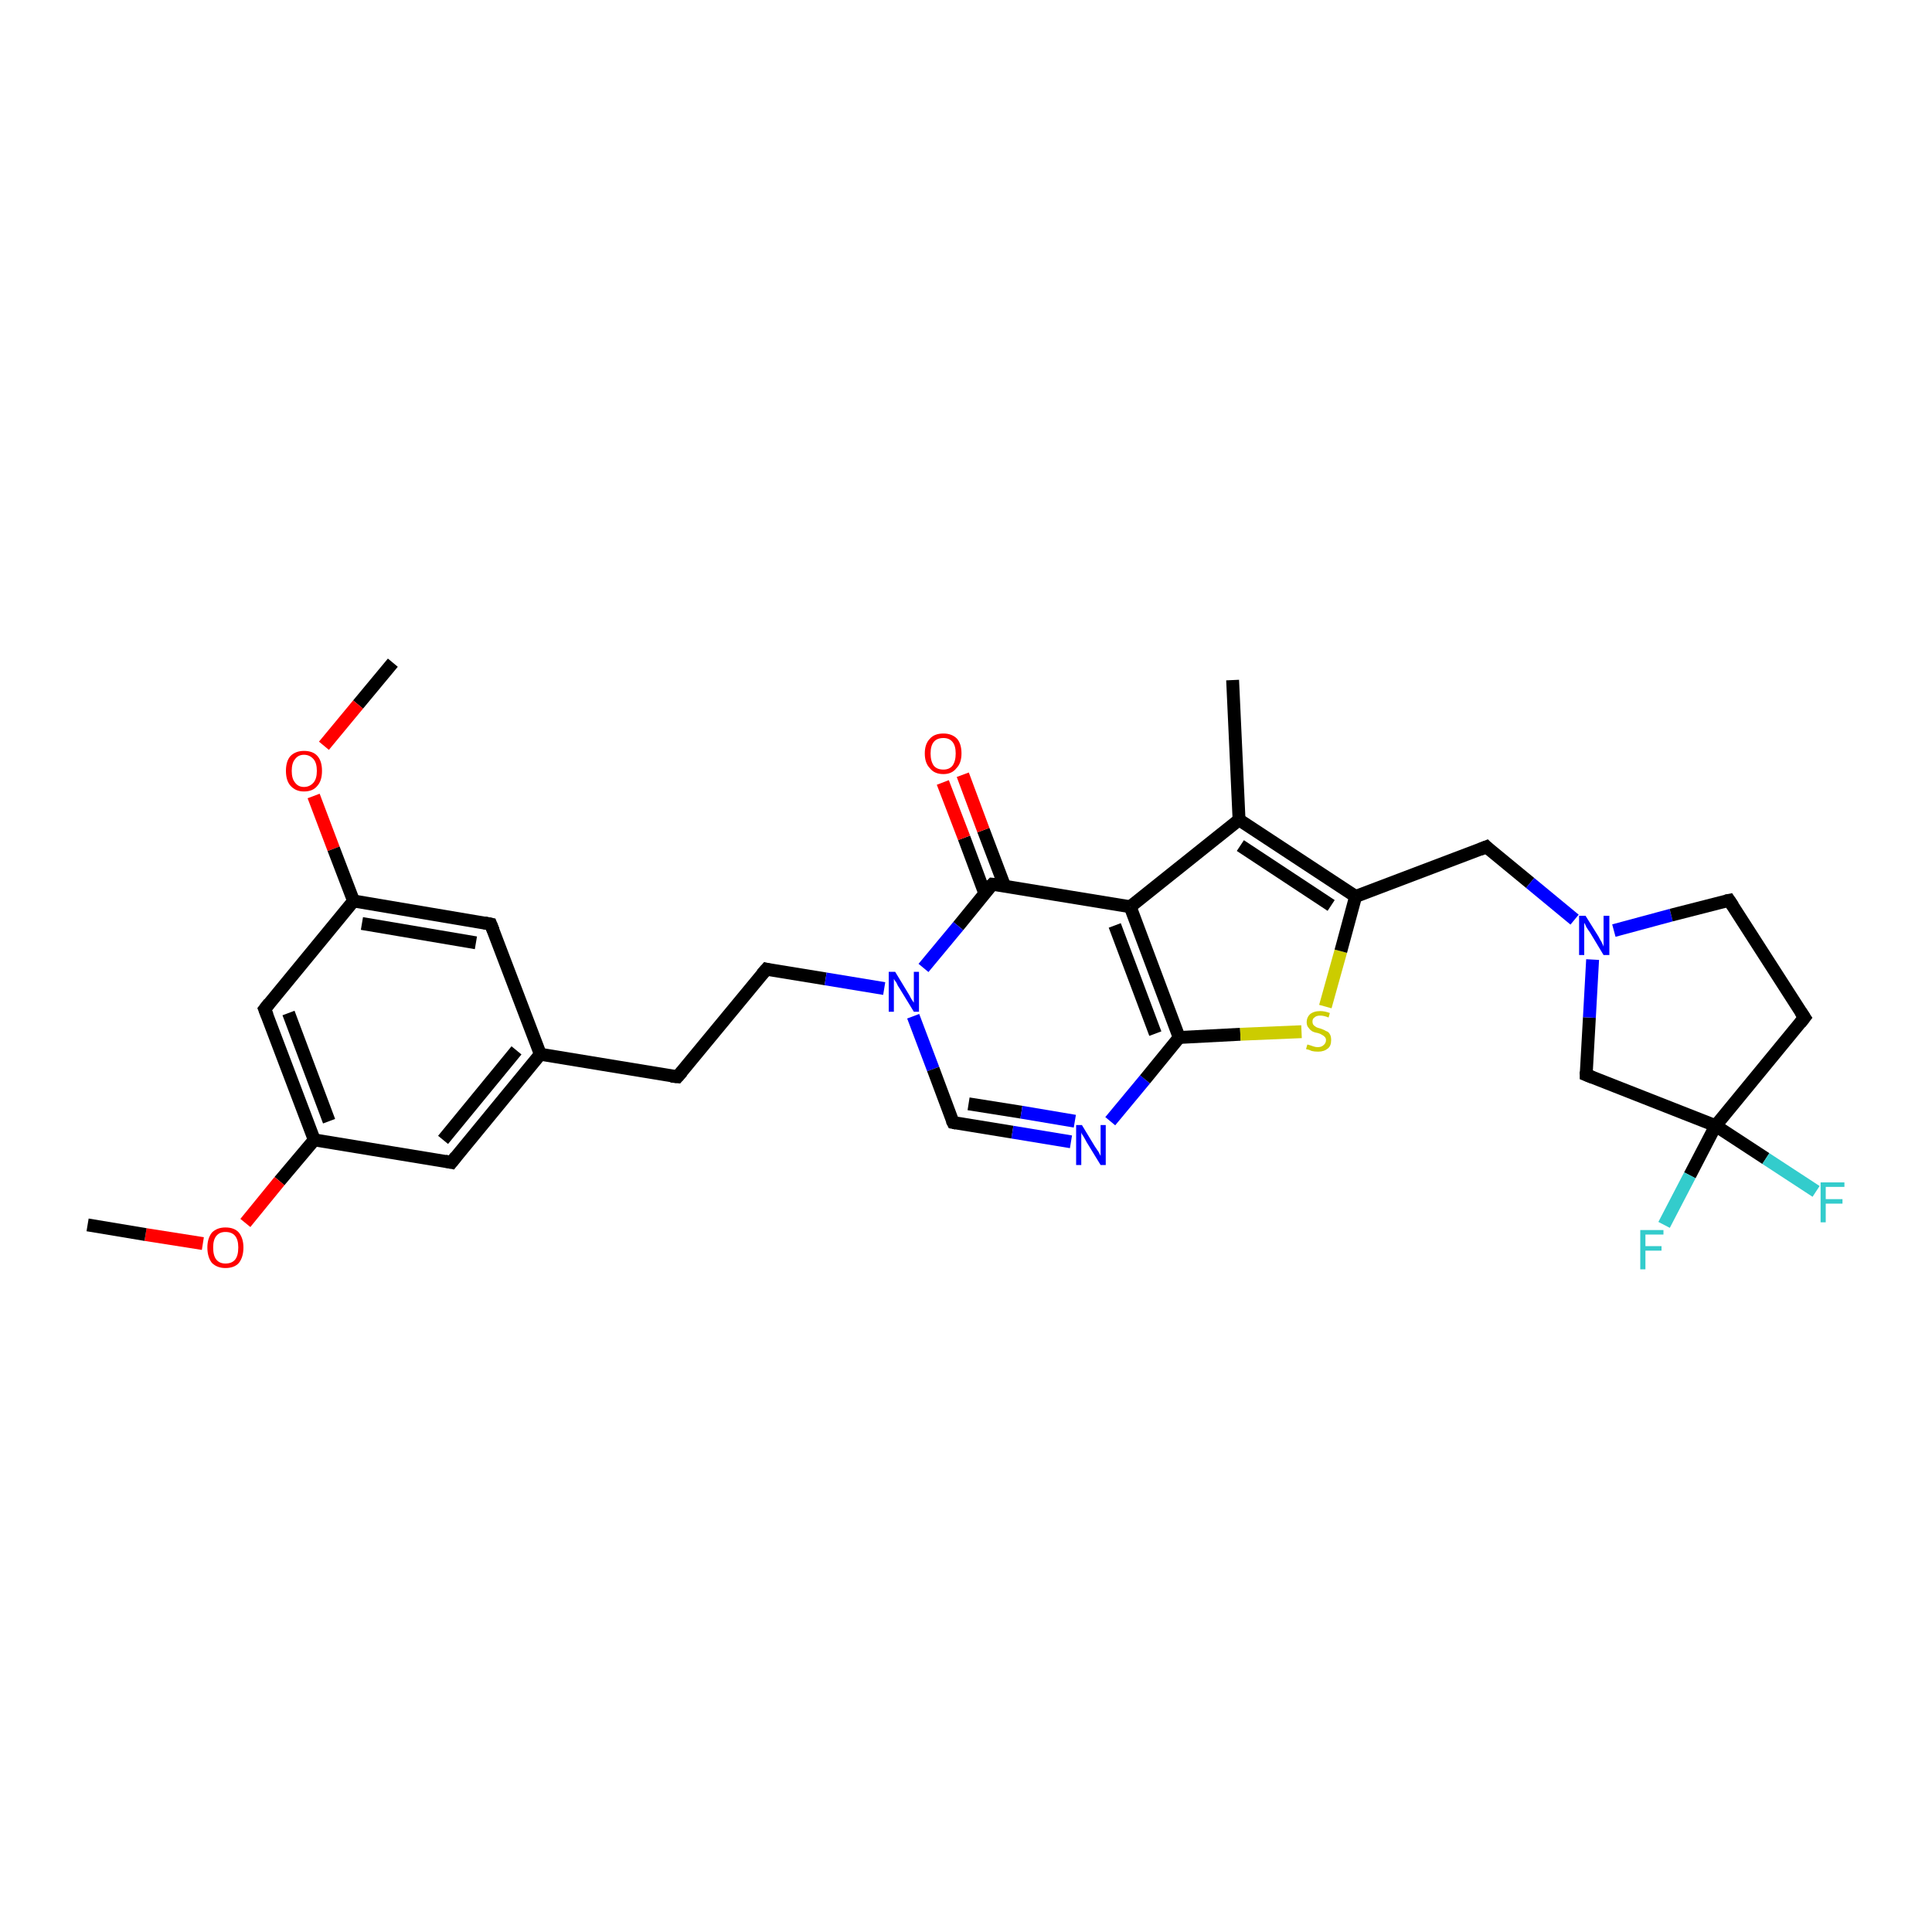 <?xml version='1.0' encoding='iso-8859-1'?>
<svg version='1.1' baseProfile='full'
              xmlns='http://www.w3.org/2000/svg'
                      xmlns:rdkit='http://www.rdkit.org/xml'
                      xmlns:xlink='http://www.w3.org/1999/xlink'
                  xml:space='preserve'
width='300px' height='300px' viewBox='0 0 300 300'>
<!-- END OF HEADER -->
<rect style='opacity:1.0;fill:#FFFFFF;stroke:none' width='300.0' height='300.0' x='0.0' y='0.0'> </rect>
<path class='bond-0 atom-0 atom-1' d='M 61.0,102.9 L 55.6,109.4' style='fill:none;fill-rule:evenodd;stroke:#000000;stroke-width:2.0px;stroke-linecap:butt;stroke-linejoin:miter;stroke-opacity:1' />
<path class='bond-0 atom-0 atom-1' d='M 55.6,109.4 L 50.3,115.8' style='fill:none;fill-rule:evenodd;stroke:#FF0000;stroke-width:2.0px;stroke-linecap:butt;stroke-linejoin:miter;stroke-opacity:1' />
<path class='bond-1 atom-1 atom-2' d='M 48.7,123.6 L 51.8,131.8' style='fill:none;fill-rule:evenodd;stroke:#FF0000;stroke-width:2.0px;stroke-linecap:butt;stroke-linejoin:miter;stroke-opacity:1' />
<path class='bond-1 atom-1 atom-2' d='M 51.8,131.8 L 54.9,139.9' style='fill:none;fill-rule:evenodd;stroke:#000000;stroke-width:2.0px;stroke-linecap:butt;stroke-linejoin:miter;stroke-opacity:1' />
<path class='bond-2 atom-2 atom-3' d='M 54.9,139.9 L 76.2,143.5' style='fill:none;fill-rule:evenodd;stroke:#000000;stroke-width:2.0px;stroke-linecap:butt;stroke-linejoin:miter;stroke-opacity:1' />
<path class='bond-2 atom-2 atom-3' d='M 56.2,143.4 L 73.9,146.4' style='fill:none;fill-rule:evenodd;stroke:#000000;stroke-width:2.0px;stroke-linecap:butt;stroke-linejoin:miter;stroke-opacity:1' />
<path class='bond-3 atom-3 atom-4' d='M 76.2,143.5 L 83.9,163.7' style='fill:none;fill-rule:evenodd;stroke:#000000;stroke-width:2.0px;stroke-linecap:butt;stroke-linejoin:miter;stroke-opacity:1' />
<path class='bond-4 atom-4 atom-5' d='M 83.9,163.7 L 105.2,167.2' style='fill:none;fill-rule:evenodd;stroke:#000000;stroke-width:2.0px;stroke-linecap:butt;stroke-linejoin:miter;stroke-opacity:1' />
<path class='bond-5 atom-5 atom-6' d='M 105.2,167.2 L 119.0,150.5' style='fill:none;fill-rule:evenodd;stroke:#000000;stroke-width:2.0px;stroke-linecap:butt;stroke-linejoin:miter;stroke-opacity:1' />
<path class='bond-6 atom-6 atom-7' d='M 119.0,150.5 L 128.2,152.0' style='fill:none;fill-rule:evenodd;stroke:#000000;stroke-width:2.0px;stroke-linecap:butt;stroke-linejoin:miter;stroke-opacity:1' />
<path class='bond-6 atom-6 atom-7' d='M 128.2,152.0 L 137.3,153.5' style='fill:none;fill-rule:evenodd;stroke:#0000FF;stroke-width:2.0px;stroke-linecap:butt;stroke-linejoin:miter;stroke-opacity:1' />
<path class='bond-7 atom-7 atom-8' d='M 141.8,157.8 L 144.9,166.0' style='fill:none;fill-rule:evenodd;stroke:#0000FF;stroke-width:2.0px;stroke-linecap:butt;stroke-linejoin:miter;stroke-opacity:1' />
<path class='bond-7 atom-7 atom-8' d='M 144.9,166.0 L 148.0,174.3' style='fill:none;fill-rule:evenodd;stroke:#000000;stroke-width:2.0px;stroke-linecap:butt;stroke-linejoin:miter;stroke-opacity:1' />
<path class='bond-8 atom-8 atom-9' d='M 148.0,174.3 L 157.2,175.8' style='fill:none;fill-rule:evenodd;stroke:#000000;stroke-width:2.0px;stroke-linecap:butt;stroke-linejoin:miter;stroke-opacity:1' />
<path class='bond-8 atom-8 atom-9' d='M 157.2,175.8 L 166.3,177.3' style='fill:none;fill-rule:evenodd;stroke:#0000FF;stroke-width:2.0px;stroke-linecap:butt;stroke-linejoin:miter;stroke-opacity:1' />
<path class='bond-8 atom-8 atom-9' d='M 150.4,171.4 L 158.6,172.7' style='fill:none;fill-rule:evenodd;stroke:#000000;stroke-width:2.0px;stroke-linecap:butt;stroke-linejoin:miter;stroke-opacity:1' />
<path class='bond-8 atom-8 atom-9' d='M 158.6,172.7 L 166.9,174.1' style='fill:none;fill-rule:evenodd;stroke:#0000FF;stroke-width:2.0px;stroke-linecap:butt;stroke-linejoin:miter;stroke-opacity:1' />
<path class='bond-9 atom-9 atom-10' d='M 172.4,174.1 L 177.8,167.6' style='fill:none;fill-rule:evenodd;stroke:#0000FF;stroke-width:2.0px;stroke-linecap:butt;stroke-linejoin:miter;stroke-opacity:1' />
<path class='bond-9 atom-9 atom-10' d='M 177.8,167.6 L 183.1,161.1' style='fill:none;fill-rule:evenodd;stroke:#000000;stroke-width:2.0px;stroke-linecap:butt;stroke-linejoin:miter;stroke-opacity:1' />
<path class='bond-10 atom-10 atom-11' d='M 183.1,161.1 L 192.6,160.6' style='fill:none;fill-rule:evenodd;stroke:#000000;stroke-width:2.0px;stroke-linecap:butt;stroke-linejoin:miter;stroke-opacity:1' />
<path class='bond-10 atom-10 atom-11' d='M 192.6,160.6 L 202.1,160.2' style='fill:none;fill-rule:evenodd;stroke:#CCCC00;stroke-width:2.0px;stroke-linecap:butt;stroke-linejoin:miter;stroke-opacity:1' />
<path class='bond-11 atom-11 atom-12' d='M 205.8,156.3 L 208.2,147.7' style='fill:none;fill-rule:evenodd;stroke:#CCCC00;stroke-width:2.0px;stroke-linecap:butt;stroke-linejoin:miter;stroke-opacity:1' />
<path class='bond-11 atom-11 atom-12' d='M 208.2,147.7 L 210.5,139.2' style='fill:none;fill-rule:evenodd;stroke:#000000;stroke-width:2.0px;stroke-linecap:butt;stroke-linejoin:miter;stroke-opacity:1' />
<path class='bond-12 atom-12 atom-13' d='M 210.5,139.2 L 230.8,131.5' style='fill:none;fill-rule:evenodd;stroke:#000000;stroke-width:2.0px;stroke-linecap:butt;stroke-linejoin:miter;stroke-opacity:1' />
<path class='bond-13 atom-13 atom-14' d='M 230.8,131.5 L 237.6,137.1' style='fill:none;fill-rule:evenodd;stroke:#000000;stroke-width:2.0px;stroke-linecap:butt;stroke-linejoin:miter;stroke-opacity:1' />
<path class='bond-13 atom-13 atom-14' d='M 237.6,137.1 L 244.5,142.8' style='fill:none;fill-rule:evenodd;stroke:#0000FF;stroke-width:2.0px;stroke-linecap:butt;stroke-linejoin:miter;stroke-opacity:1' />
<path class='bond-14 atom-14 atom-15' d='M 250.6,144.5 L 259.5,142.1' style='fill:none;fill-rule:evenodd;stroke:#0000FF;stroke-width:2.0px;stroke-linecap:butt;stroke-linejoin:miter;stroke-opacity:1' />
<path class='bond-14 atom-14 atom-15' d='M 259.5,142.1 L 268.5,139.8' style='fill:none;fill-rule:evenodd;stroke:#000000;stroke-width:2.0px;stroke-linecap:butt;stroke-linejoin:miter;stroke-opacity:1' />
<path class='bond-15 atom-15 atom-16' d='M 268.5,139.8 L 280.2,158.0' style='fill:none;fill-rule:evenodd;stroke:#000000;stroke-width:2.0px;stroke-linecap:butt;stroke-linejoin:miter;stroke-opacity:1' />
<path class='bond-16 atom-16 atom-17' d='M 280.2,158.0 L 266.4,174.8' style='fill:none;fill-rule:evenodd;stroke:#000000;stroke-width:2.0px;stroke-linecap:butt;stroke-linejoin:miter;stroke-opacity:1' />
<path class='bond-17 atom-17 atom-18' d='M 266.4,174.8 L 274.2,179.9' style='fill:none;fill-rule:evenodd;stroke:#000000;stroke-width:2.0px;stroke-linecap:butt;stroke-linejoin:miter;stroke-opacity:1' />
<path class='bond-17 atom-17 atom-18' d='M 274.2,179.9 L 282.0,185.0' style='fill:none;fill-rule:evenodd;stroke:#33CCCC;stroke-width:2.0px;stroke-linecap:butt;stroke-linejoin:miter;stroke-opacity:1' />
<path class='bond-18 atom-17 atom-19' d='M 266.4,174.8 L 262.4,182.5' style='fill:none;fill-rule:evenodd;stroke:#000000;stroke-width:2.0px;stroke-linecap:butt;stroke-linejoin:miter;stroke-opacity:1' />
<path class='bond-18 atom-17 atom-19' d='M 262.4,182.5 L 258.4,190.2' style='fill:none;fill-rule:evenodd;stroke:#33CCCC;stroke-width:2.0px;stroke-linecap:butt;stroke-linejoin:miter;stroke-opacity:1' />
<path class='bond-19 atom-17 atom-20' d='M 266.4,174.8 L 246.3,166.9' style='fill:none;fill-rule:evenodd;stroke:#000000;stroke-width:2.0px;stroke-linecap:butt;stroke-linejoin:miter;stroke-opacity:1' />
<path class='bond-20 atom-12 atom-21' d='M 210.5,139.2 L 192.4,127.3' style='fill:none;fill-rule:evenodd;stroke:#000000;stroke-width:2.0px;stroke-linecap:butt;stroke-linejoin:miter;stroke-opacity:1' />
<path class='bond-20 atom-12 atom-21' d='M 206.7,140.6 L 192.6,131.3' style='fill:none;fill-rule:evenodd;stroke:#000000;stroke-width:2.0px;stroke-linecap:butt;stroke-linejoin:miter;stroke-opacity:1' />
<path class='bond-21 atom-21 atom-22' d='M 192.4,127.3 L 191.4,105.6' style='fill:none;fill-rule:evenodd;stroke:#000000;stroke-width:2.0px;stroke-linecap:butt;stroke-linejoin:miter;stroke-opacity:1' />
<path class='bond-22 atom-21 atom-23' d='M 192.4,127.3 L 175.5,140.8' style='fill:none;fill-rule:evenodd;stroke:#000000;stroke-width:2.0px;stroke-linecap:butt;stroke-linejoin:miter;stroke-opacity:1' />
<path class='bond-23 atom-23 atom-24' d='M 175.5,140.8 L 154.1,137.3' style='fill:none;fill-rule:evenodd;stroke:#000000;stroke-width:2.0px;stroke-linecap:butt;stroke-linejoin:miter;stroke-opacity:1' />
<path class='bond-24 atom-24 atom-25' d='M 156.0,137.6 L 152.7,128.9' style='fill:none;fill-rule:evenodd;stroke:#000000;stroke-width:2.0px;stroke-linecap:butt;stroke-linejoin:miter;stroke-opacity:1' />
<path class='bond-24 atom-24 atom-25' d='M 152.7,128.9 L 149.5,120.3' style='fill:none;fill-rule:evenodd;stroke:#FF0000;stroke-width:2.0px;stroke-linecap:butt;stroke-linejoin:miter;stroke-opacity:1' />
<path class='bond-24 atom-24 atom-25' d='M 152.9,138.7 L 149.7,130.1' style='fill:none;fill-rule:evenodd;stroke:#000000;stroke-width:2.0px;stroke-linecap:butt;stroke-linejoin:miter;stroke-opacity:1' />
<path class='bond-24 atom-24 atom-25' d='M 149.7,130.1 L 146.4,121.5' style='fill:none;fill-rule:evenodd;stroke:#FF0000;stroke-width:2.0px;stroke-linecap:butt;stroke-linejoin:miter;stroke-opacity:1' />
<path class='bond-25 atom-4 atom-26' d='M 83.9,163.7 L 70.1,180.5' style='fill:none;fill-rule:evenodd;stroke:#000000;stroke-width:2.0px;stroke-linecap:butt;stroke-linejoin:miter;stroke-opacity:1' />
<path class='bond-25 atom-4 atom-26' d='M 80.2,163.1 L 68.8,177.0' style='fill:none;fill-rule:evenodd;stroke:#000000;stroke-width:2.0px;stroke-linecap:butt;stroke-linejoin:miter;stroke-opacity:1' />
<path class='bond-26 atom-26 atom-27' d='M 70.1,180.5 L 48.8,177.0' style='fill:none;fill-rule:evenodd;stroke:#000000;stroke-width:2.0px;stroke-linecap:butt;stroke-linejoin:miter;stroke-opacity:1' />
<path class='bond-27 atom-27 atom-28' d='M 48.8,177.0 L 43.4,183.4' style='fill:none;fill-rule:evenodd;stroke:#000000;stroke-width:2.0px;stroke-linecap:butt;stroke-linejoin:miter;stroke-opacity:1' />
<path class='bond-27 atom-27 atom-28' d='M 43.4,183.4 L 38.1,189.9' style='fill:none;fill-rule:evenodd;stroke:#FF0000;stroke-width:2.0px;stroke-linecap:butt;stroke-linejoin:miter;stroke-opacity:1' />
<path class='bond-28 atom-28 atom-29' d='M 31.5,193.1 L 22.6,191.7' style='fill:none;fill-rule:evenodd;stroke:#FF0000;stroke-width:2.0px;stroke-linecap:butt;stroke-linejoin:miter;stroke-opacity:1' />
<path class='bond-28 atom-28 atom-29' d='M 22.6,191.7 L 13.6,190.2' style='fill:none;fill-rule:evenodd;stroke:#000000;stroke-width:2.0px;stroke-linecap:butt;stroke-linejoin:miter;stroke-opacity:1' />
<path class='bond-29 atom-27 atom-30' d='M 48.8,177.0 L 41.1,156.7' style='fill:none;fill-rule:evenodd;stroke:#000000;stroke-width:2.0px;stroke-linecap:butt;stroke-linejoin:miter;stroke-opacity:1' />
<path class='bond-29 atom-27 atom-30' d='M 51.1,174.1 L 44.8,157.3' style='fill:none;fill-rule:evenodd;stroke:#000000;stroke-width:2.0px;stroke-linecap:butt;stroke-linejoin:miter;stroke-opacity:1' />
<path class='bond-30 atom-30 atom-2' d='M 41.1,156.7 L 54.9,139.9' style='fill:none;fill-rule:evenodd;stroke:#000000;stroke-width:2.0px;stroke-linecap:butt;stroke-linejoin:miter;stroke-opacity:1' />
<path class='bond-31 atom-24 atom-7' d='M 154.1,137.3 L 148.8,143.8' style='fill:none;fill-rule:evenodd;stroke:#000000;stroke-width:2.0px;stroke-linecap:butt;stroke-linejoin:miter;stroke-opacity:1' />
<path class='bond-31 atom-24 atom-7' d='M 148.8,143.8 L 143.4,150.3' style='fill:none;fill-rule:evenodd;stroke:#0000FF;stroke-width:2.0px;stroke-linecap:butt;stroke-linejoin:miter;stroke-opacity:1' />
<path class='bond-32 atom-23 atom-10' d='M 175.5,140.8 L 183.1,161.1' style='fill:none;fill-rule:evenodd;stroke:#000000;stroke-width:2.0px;stroke-linecap:butt;stroke-linejoin:miter;stroke-opacity:1' />
<path class='bond-32 atom-23 atom-10' d='M 173.1,143.7 L 179.4,160.5' style='fill:none;fill-rule:evenodd;stroke:#000000;stroke-width:2.0px;stroke-linecap:butt;stroke-linejoin:miter;stroke-opacity:1' />
<path class='bond-33 atom-20 atom-14' d='M 246.3,166.9 L 246.8,158.0' style='fill:none;fill-rule:evenodd;stroke:#000000;stroke-width:2.0px;stroke-linecap:butt;stroke-linejoin:miter;stroke-opacity:1' />
<path class='bond-33 atom-20 atom-14' d='M 246.8,158.0 L 247.3,149.0' style='fill:none;fill-rule:evenodd;stroke:#0000FF;stroke-width:2.0px;stroke-linecap:butt;stroke-linejoin:miter;stroke-opacity:1' />
<path d='M 75.2,143.3 L 76.2,143.5 L 76.6,144.5' style='fill:none;stroke:#000000;stroke-width:2.0px;stroke-linecap:butt;stroke-linejoin:miter;stroke-opacity:1;' />
<path d='M 104.2,167.1 L 105.2,167.2 L 105.9,166.4' style='fill:none;stroke:#000000;stroke-width:2.0px;stroke-linecap:butt;stroke-linejoin:miter;stroke-opacity:1;' />
<path d='M 118.3,151.3 L 119.0,150.5 L 119.4,150.6' style='fill:none;stroke:#000000;stroke-width:2.0px;stroke-linecap:butt;stroke-linejoin:miter;stroke-opacity:1;' />
<path d='M 147.8,173.9 L 148.0,174.3 L 148.5,174.4' style='fill:none;stroke:#000000;stroke-width:2.0px;stroke-linecap:butt;stroke-linejoin:miter;stroke-opacity:1;' />
<path d='M 229.8,131.9 L 230.8,131.5 L 231.1,131.8' style='fill:none;stroke:#000000;stroke-width:2.0px;stroke-linecap:butt;stroke-linejoin:miter;stroke-opacity:1;' />
<path d='M 268.0,139.9 L 268.5,139.8 L 269.1,140.7' style='fill:none;stroke:#000000;stroke-width:2.0px;stroke-linecap:butt;stroke-linejoin:miter;stroke-opacity:1;' />
<path d='M 279.6,157.1 L 280.2,158.0 L 279.5,158.9' style='fill:none;stroke:#000000;stroke-width:2.0px;stroke-linecap:butt;stroke-linejoin:miter;stroke-opacity:1;' />
<path d='M 247.3,167.3 L 246.3,166.9 L 246.3,166.4' style='fill:none;stroke:#000000;stroke-width:2.0px;stroke-linecap:butt;stroke-linejoin:miter;stroke-opacity:1;' />
<path d='M 155.2,137.4 L 154.1,137.3 L 153.8,137.6' style='fill:none;stroke:#000000;stroke-width:2.0px;stroke-linecap:butt;stroke-linejoin:miter;stroke-opacity:1;' />
<path d='M 70.8,179.6 L 70.1,180.5 L 69.1,180.3' style='fill:none;stroke:#000000;stroke-width:2.0px;stroke-linecap:butt;stroke-linejoin:miter;stroke-opacity:1;' />
<path d='M 41.5,157.7 L 41.1,156.7 L 41.8,155.8' style='fill:none;stroke:#000000;stroke-width:2.0px;stroke-linecap:butt;stroke-linejoin:miter;stroke-opacity:1;' />
<path class='atom-1' d='M 44.4 119.7
Q 44.4 118.2, 45.1 117.4
Q 45.9 116.6, 47.2 116.6
Q 48.6 116.6, 49.3 117.4
Q 50.0 118.2, 50.0 119.7
Q 50.0 121.2, 49.3 122.0
Q 48.6 122.9, 47.2 122.9
Q 45.9 122.9, 45.1 122.0
Q 44.4 121.2, 44.4 119.7
M 47.2 122.2
Q 48.1 122.2, 48.7 121.5
Q 49.2 120.9, 49.2 119.7
Q 49.2 118.5, 48.7 117.9
Q 48.1 117.2, 47.2 117.2
Q 46.3 117.2, 45.8 117.9
Q 45.3 118.5, 45.3 119.7
Q 45.3 120.9, 45.8 121.5
Q 46.3 122.2, 47.2 122.2
' fill='#FF0000'/>
<path class='atom-7' d='M 139.0 150.9
L 141.0 154.2
Q 141.2 154.5, 141.5 155.1
Q 141.9 155.7, 141.9 155.7
L 141.9 150.9
L 142.7 150.9
L 142.7 157.1
L 141.9 157.1
L 139.7 153.5
Q 139.4 153.1, 139.2 152.6
Q 138.9 152.2, 138.8 152.0
L 138.8 157.1
L 138.0 157.1
L 138.0 150.9
L 139.0 150.9
' fill='#0000FF'/>
<path class='atom-9' d='M 168.0 174.7
L 170.0 178.0
Q 170.2 178.3, 170.6 178.9
Q 170.9 179.5, 170.9 179.5
L 170.9 174.7
L 171.7 174.7
L 171.7 180.9
L 170.9 180.9
L 168.7 177.3
Q 168.5 176.9, 168.2 176.4
Q 167.9 176.0, 167.9 175.8
L 167.9 180.9
L 167.1 180.9
L 167.1 174.7
L 168.0 174.7
' fill='#0000FF'/>
<path class='atom-11' d='M 203.0 162.2
Q 203.1 162.2, 203.4 162.3
Q 203.7 162.4, 204.0 162.5
Q 204.3 162.6, 204.6 162.6
Q 205.2 162.6, 205.5 162.3
Q 205.9 162.0, 205.9 161.5
Q 205.9 161.2, 205.7 161.0
Q 205.5 160.8, 205.3 160.7
Q 205.0 160.5, 204.6 160.4
Q 204.0 160.3, 203.7 160.1
Q 203.4 159.9, 203.2 159.6
Q 202.9 159.3, 202.9 158.7
Q 202.9 158.0, 203.4 157.5
Q 204.0 157.0, 205.0 157.0
Q 205.7 157.0, 206.5 157.3
L 206.3 158.0
Q 205.6 157.7, 205.0 157.7
Q 204.4 157.7, 204.1 158.0
Q 203.8 158.2, 203.8 158.6
Q 203.8 159.0, 204.0 159.2
Q 204.1 159.3, 204.4 159.5
Q 204.6 159.6, 205.0 159.7
Q 205.6 159.9, 205.9 160.1
Q 206.3 160.2, 206.5 160.6
Q 206.7 160.9, 206.7 161.5
Q 206.7 162.4, 206.2 162.8
Q 205.6 163.3, 204.7 163.3
Q 204.1 163.3, 203.7 163.2
Q 203.3 163.0, 202.8 162.9
L 203.0 162.2
' fill='#CCCC00'/>
<path class='atom-14' d='M 246.2 142.2
L 248.2 145.4
Q 248.4 145.8, 248.7 146.3
Q 249.0 146.9, 249.0 147.0
L 249.0 142.2
L 249.9 142.2
L 249.9 148.3
L 249.0 148.3
L 246.9 144.8
Q 246.6 144.4, 246.3 143.9
Q 246.1 143.4, 246.0 143.3
L 246.0 148.3
L 245.2 148.3
L 245.2 142.2
L 246.2 142.2
' fill='#0000FF'/>
<path class='atom-18' d='M 282.7 183.6
L 286.4 183.6
L 286.4 184.3
L 283.5 184.3
L 283.5 186.2
L 286.1 186.2
L 286.1 186.9
L 283.5 186.9
L 283.5 189.8
L 282.7 189.8
L 282.7 183.6
' fill='#33CCCC'/>
<path class='atom-19' d='M 254.7 191.0
L 258.3 191.0
L 258.3 191.7
L 255.5 191.7
L 255.5 193.5
L 258.0 193.5
L 258.0 194.2
L 255.5 194.2
L 255.5 197.1
L 254.7 197.1
L 254.7 191.0
' fill='#33CCCC'/>
<path class='atom-25' d='M 143.6 117.0
Q 143.6 115.5, 144.4 114.7
Q 145.1 113.9, 146.5 113.9
Q 147.8 113.9, 148.6 114.7
Q 149.3 115.5, 149.3 117.0
Q 149.3 118.5, 148.5 119.3
Q 147.8 120.2, 146.5 120.2
Q 145.1 120.2, 144.4 119.3
Q 143.6 118.5, 143.6 117.0
M 146.5 119.5
Q 147.4 119.5, 147.9 118.9
Q 148.4 118.2, 148.4 117.0
Q 148.4 115.8, 147.9 115.2
Q 147.4 114.6, 146.5 114.6
Q 145.5 114.6, 145.0 115.2
Q 144.5 115.8, 144.5 117.0
Q 144.5 118.2, 145.0 118.9
Q 145.5 119.5, 146.5 119.5
' fill='#FF0000'/>
<path class='atom-28' d='M 32.2 193.7
Q 32.2 192.3, 32.9 191.4
Q 33.7 190.6, 35.0 190.6
Q 36.4 190.6, 37.1 191.4
Q 37.8 192.3, 37.8 193.7
Q 37.8 195.2, 37.1 196.1
Q 36.4 196.9, 35.0 196.9
Q 33.7 196.9, 32.9 196.1
Q 32.2 195.2, 32.2 193.7
M 35.0 196.2
Q 36.0 196.2, 36.5 195.6
Q 37.0 195.0, 37.0 193.7
Q 37.0 192.5, 36.5 191.9
Q 36.0 191.3, 35.0 191.3
Q 34.1 191.3, 33.6 191.9
Q 33.1 192.5, 33.1 193.7
Q 33.1 195.0, 33.6 195.6
Q 34.1 196.2, 35.0 196.2
' fill='#FF0000'/>
</svg>
